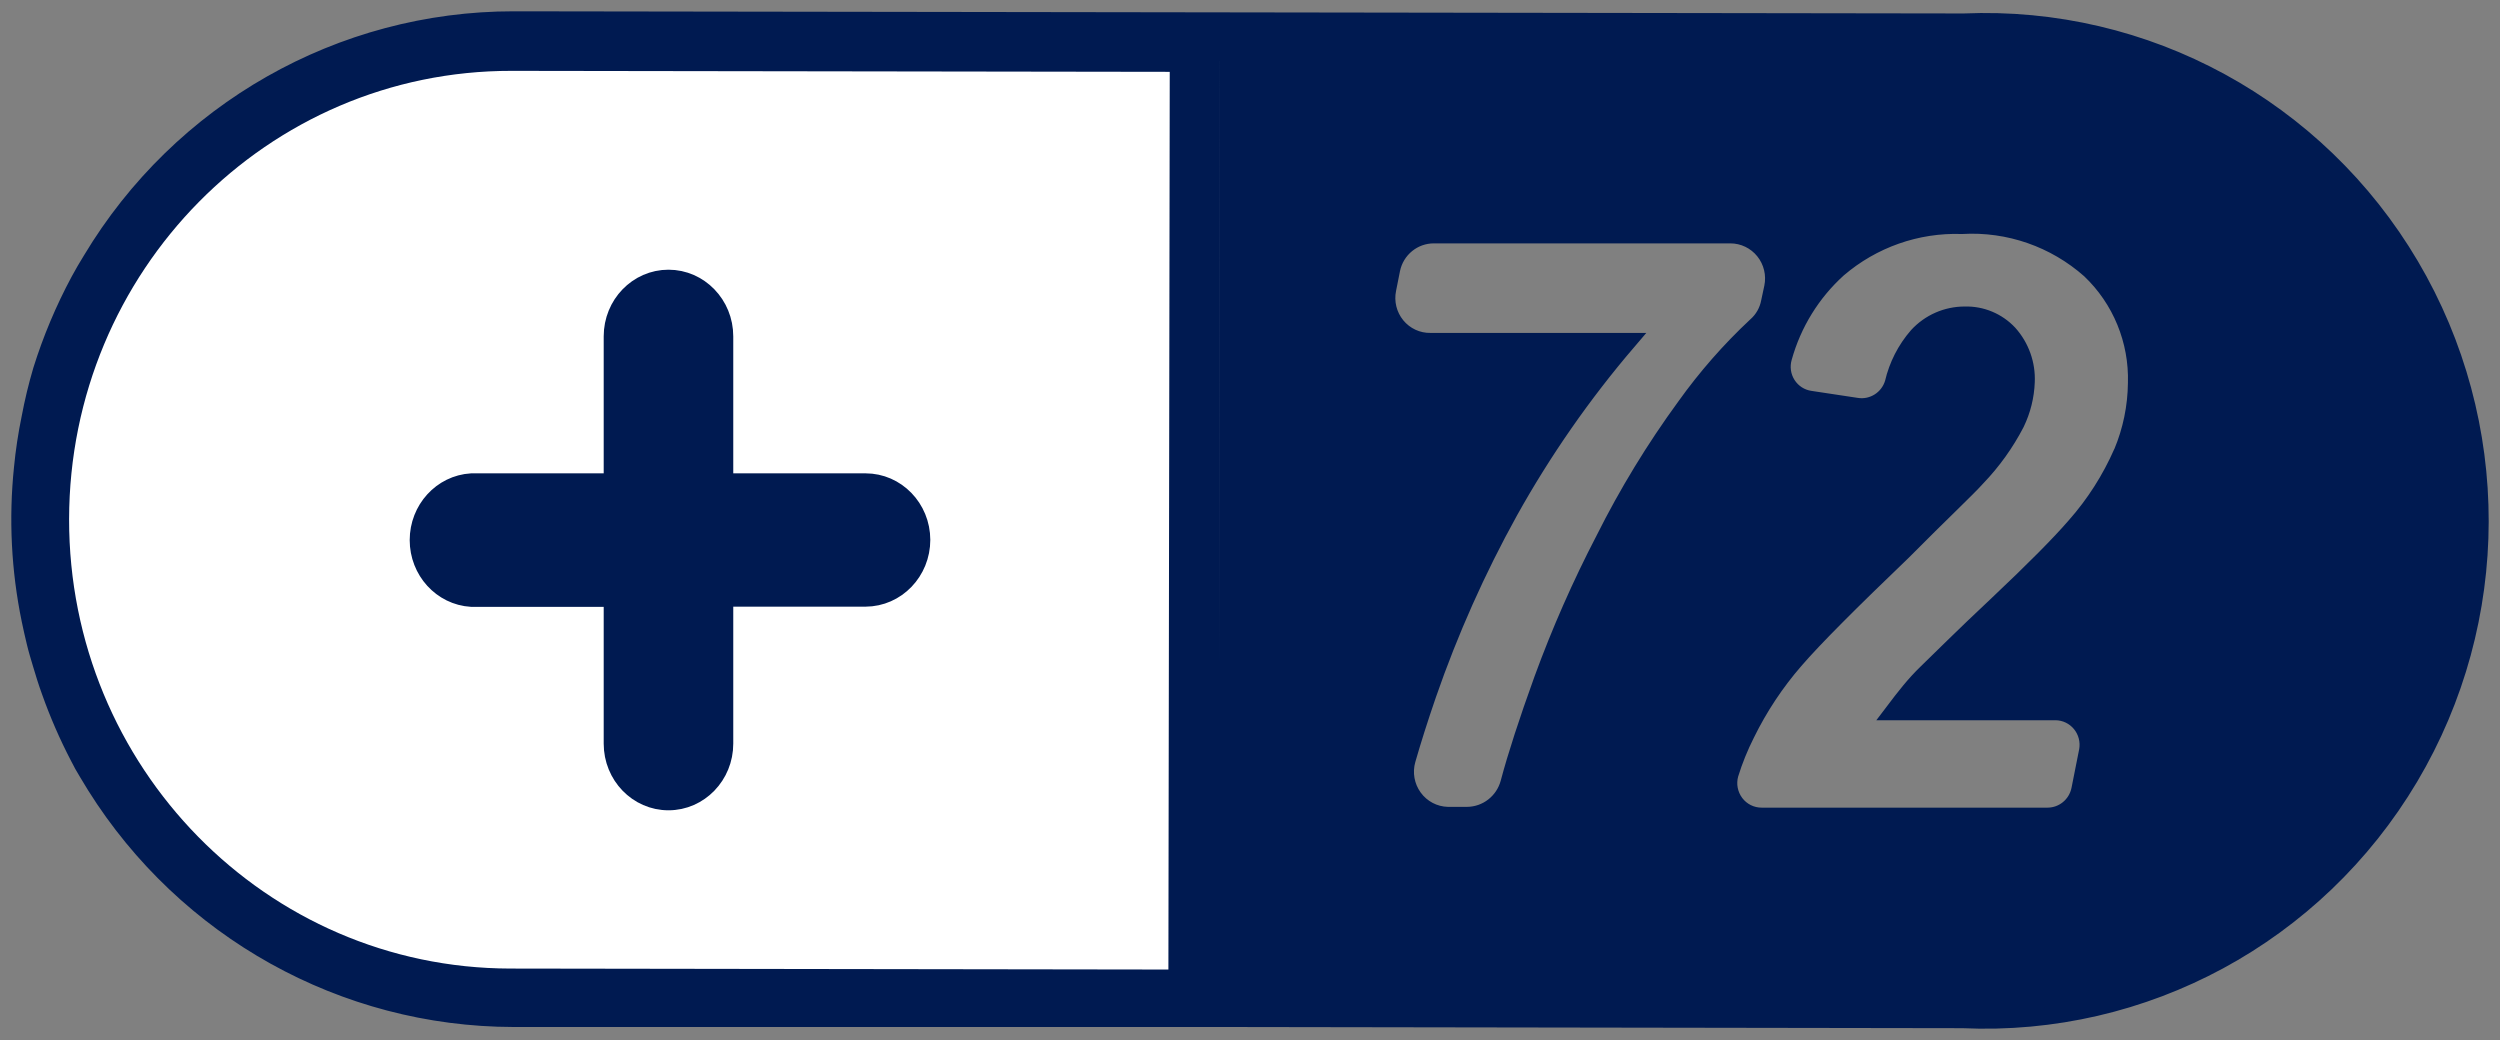 <?xml version="1.0" encoding="UTF-8"?>
<svg width="125px" height="52px" viewBox="0 0 125 52" version="1.1" xmlns="http://www.w3.org/2000/svg" xmlns:xlink="http://www.w3.org/1999/xlink">
    <rect x="0" y="0" width="125" height="52" fill="#808080" stroke="none"/>
    <!-- Generator: Sketch 46.2 (44496) - http://www.bohemiancoding.com/sketch -->
    <title>Clinical</title>
    <desc>Created with Sketch.</desc>
    <defs></defs>
    <g id="Diseño" stroke="none" stroke-width="1" fill="none" fill-rule="evenodd">
        <g id="Artboard" transform="translate(-1355, -396)" fill-rule="nonzero">
            <g id="Clinical" transform="translate(1356, 397)">
                <path d="M97.192,0.108 L24.749,6.44092884e-06 L24.691,6.44092884e-06 C16.049,-0.006 8.035,4.548 3.565,12.005 C3.351,12.347 3.157,12.689 2.964,13.041 C2.197,14.47 1.567,15.969 1.083,17.518 C0.852,18.3 0.661,19.093 0.511,19.894 C0.34,20.72 0.214,21.556 0.133,22.396 C-0.13,24.929 -0.002,27.488 0.511,29.982 C0.588,30.364 0.675,30.735 0.763,31.106 C0.85,31.478 0.966,31.849 1.073,32.211 C1.18,32.573 1.344,33.111 1.509,33.56 C1.907,34.684 2.384,35.779 2.934,36.835 C3.07,37.109 3.216,37.373 3.38,37.637 L3.778,38.292 C8.312,45.515 16.193,49.899 24.671,49.915 L60.331,49.915 L97.115,49.974 C106.209,50.394 114.799,45.746 119.479,37.872 C124.159,29.998 124.175,20.169 119.519,12.28 C114.863,4.391 106.288,-0.284 97.192,0.108 Z M79.217,25.974 C78.04,28.238 77.01,30.576 76.134,32.974 C75.378,35.066 74.815,36.796 74.457,38.145 C74.199,39.104 73.338,39.772 72.353,39.778 L71.383,39.778 C70.71,39.762 70.082,39.432 69.684,38.884 C69.285,38.337 69.161,37.634 69.347,36.982 C69.628,36.004 69.968,34.929 70.385,33.717 C71.481,30.554 72.847,27.492 74.466,24.567 C76.15,21.547 78.128,18.705 80.371,16.081 L70.53,16.081 C69.872,16.092 69.245,15.801 68.826,15.289 C68.407,14.777 68.242,14.101 68.378,13.451 L68.572,12.474 C68.779,11.459 69.667,10.731 70.695,10.734 L85.519,10.734 C86.173,10.734 86.792,11.032 87.204,11.544 C87.615,12.056 87.777,12.728 87.642,13.373 L87.487,14.097 C87.4,14.565 87.157,14.989 86.799,15.299 C85.493,16.52 84.311,17.87 83.27,19.327 C81.737,21.425 80.382,23.648 79.217,25.974 L79.217,25.974 Z M105.113,21.624 C104.526,22.965 103.735,24.206 102.767,25.3 C101.985,26.206 100.692,27.509 98.889,29.21 C97.105,30.882 95.98,32.016 95.35,32.622 C94.72,33.228 94.225,33.873 93.692,34.577 L101.778,34.577 C102.264,34.581 102.723,34.8 103.033,35.177 C103.344,35.554 103.473,36.05 103.388,36.532 L103,38.487 C102.839,39.26 102.164,39.815 101.381,39.817 L87.08,39.817 C86.563,39.818 86.076,39.575 85.764,39.16 C85.452,38.745 85.35,38.207 85.49,37.705 C85.704,37.012 85.977,36.338 86.304,35.691 C86.954,34.365 87.772,33.129 88.738,32.016 C89.707,30.891 91.52,29.083 94.129,26.58 C96.068,24.625 97.338,23.442 97.852,22.866 C98.624,22.062 99.277,21.15 99.791,20.158 C100.103,19.514 100.278,18.811 100.304,18.095 C100.343,17.207 100.033,16.34 99.442,15.68 C98.872,15.071 98.071,14.737 97.241,14.761 C96.343,14.758 95.485,15.134 94.875,15.798 C94.289,16.472 93.876,17.281 93.673,18.154 C93.436,18.949 92.655,19.449 91.84,19.327 L89.514,18.975 C89.041,18.909 88.621,18.639 88.362,18.235 C88.103,17.832 88.032,17.334 88.166,16.873 C88.641,15.165 89.59,13.629 90.9,12.445 C92.625,10.967 94.833,10.189 97.095,10.265 C99.439,10.13 101.741,10.931 103.504,12.493 C105.047,13.958 105.894,16.018 105.831,18.154 C105.818,19.35 105.575,20.532 105.113,21.634 L105.113,21.624 Z" id="Shape" stroke="#001A51" stroke-width="0.87" fill="#001A51"></path>
                <path d="M25.473,48.942 C12.49,48.923 1.981,38.4 2,25.437 C2.019,12.474 12.558,1.981 25.541,2 L60,2.058 L59.922,49 L25.473,48.942 Z" id="Shape" fill="#FFFFFF"></path>
                <path d="M24.58,0 L24.58,2.543 L57.487,2.592 L57.42,47.477 L24.512,47.428 C12.312,47.409 2.436,37.346 2.455,24.951 C2.474,12.557 12.379,2.524 24.58,2.543 L24.58,0 L24.58,0 Z M24.58,0 C11.005,2.05500616e-07 1.60333878e-15,11.18 0,24.971 C-1.65678341e-15,38.762 11.005,49.941 24.58,49.941 L59.99,50 L60,0.059 L24.58,0 L24.58,0 Z" id="Shape" fill="#001A51"></path>
                <path d="M45,25.99 C45,27.548 43.782,28.813 42.276,28.818 L35.148,28.818 L35.148,36.182 C35.148,37.738 33.928,39 32.424,39 C30.919,39 29.7,37.738 29.7,36.182 L29.7,28.828 L22.572,28.828 C21.128,28.74 20,27.502 20,26.005 C20,24.508 21.128,23.27 22.572,23.182 L29.7,23.182 L29.7,15.818 C29.7,14.262 30.919,13 32.424,13 C33.928,13 35.148,14.262 35.148,15.818 L35.148,23.182 L42.276,23.182 C43.777,23.182 44.995,24.437 45,25.99 L45,25.99 Z" id="Shape" stroke="#001A51" stroke-width="1.03" fill="#001A51"></path>
            </g>
        </g>
    </g>
</svg>